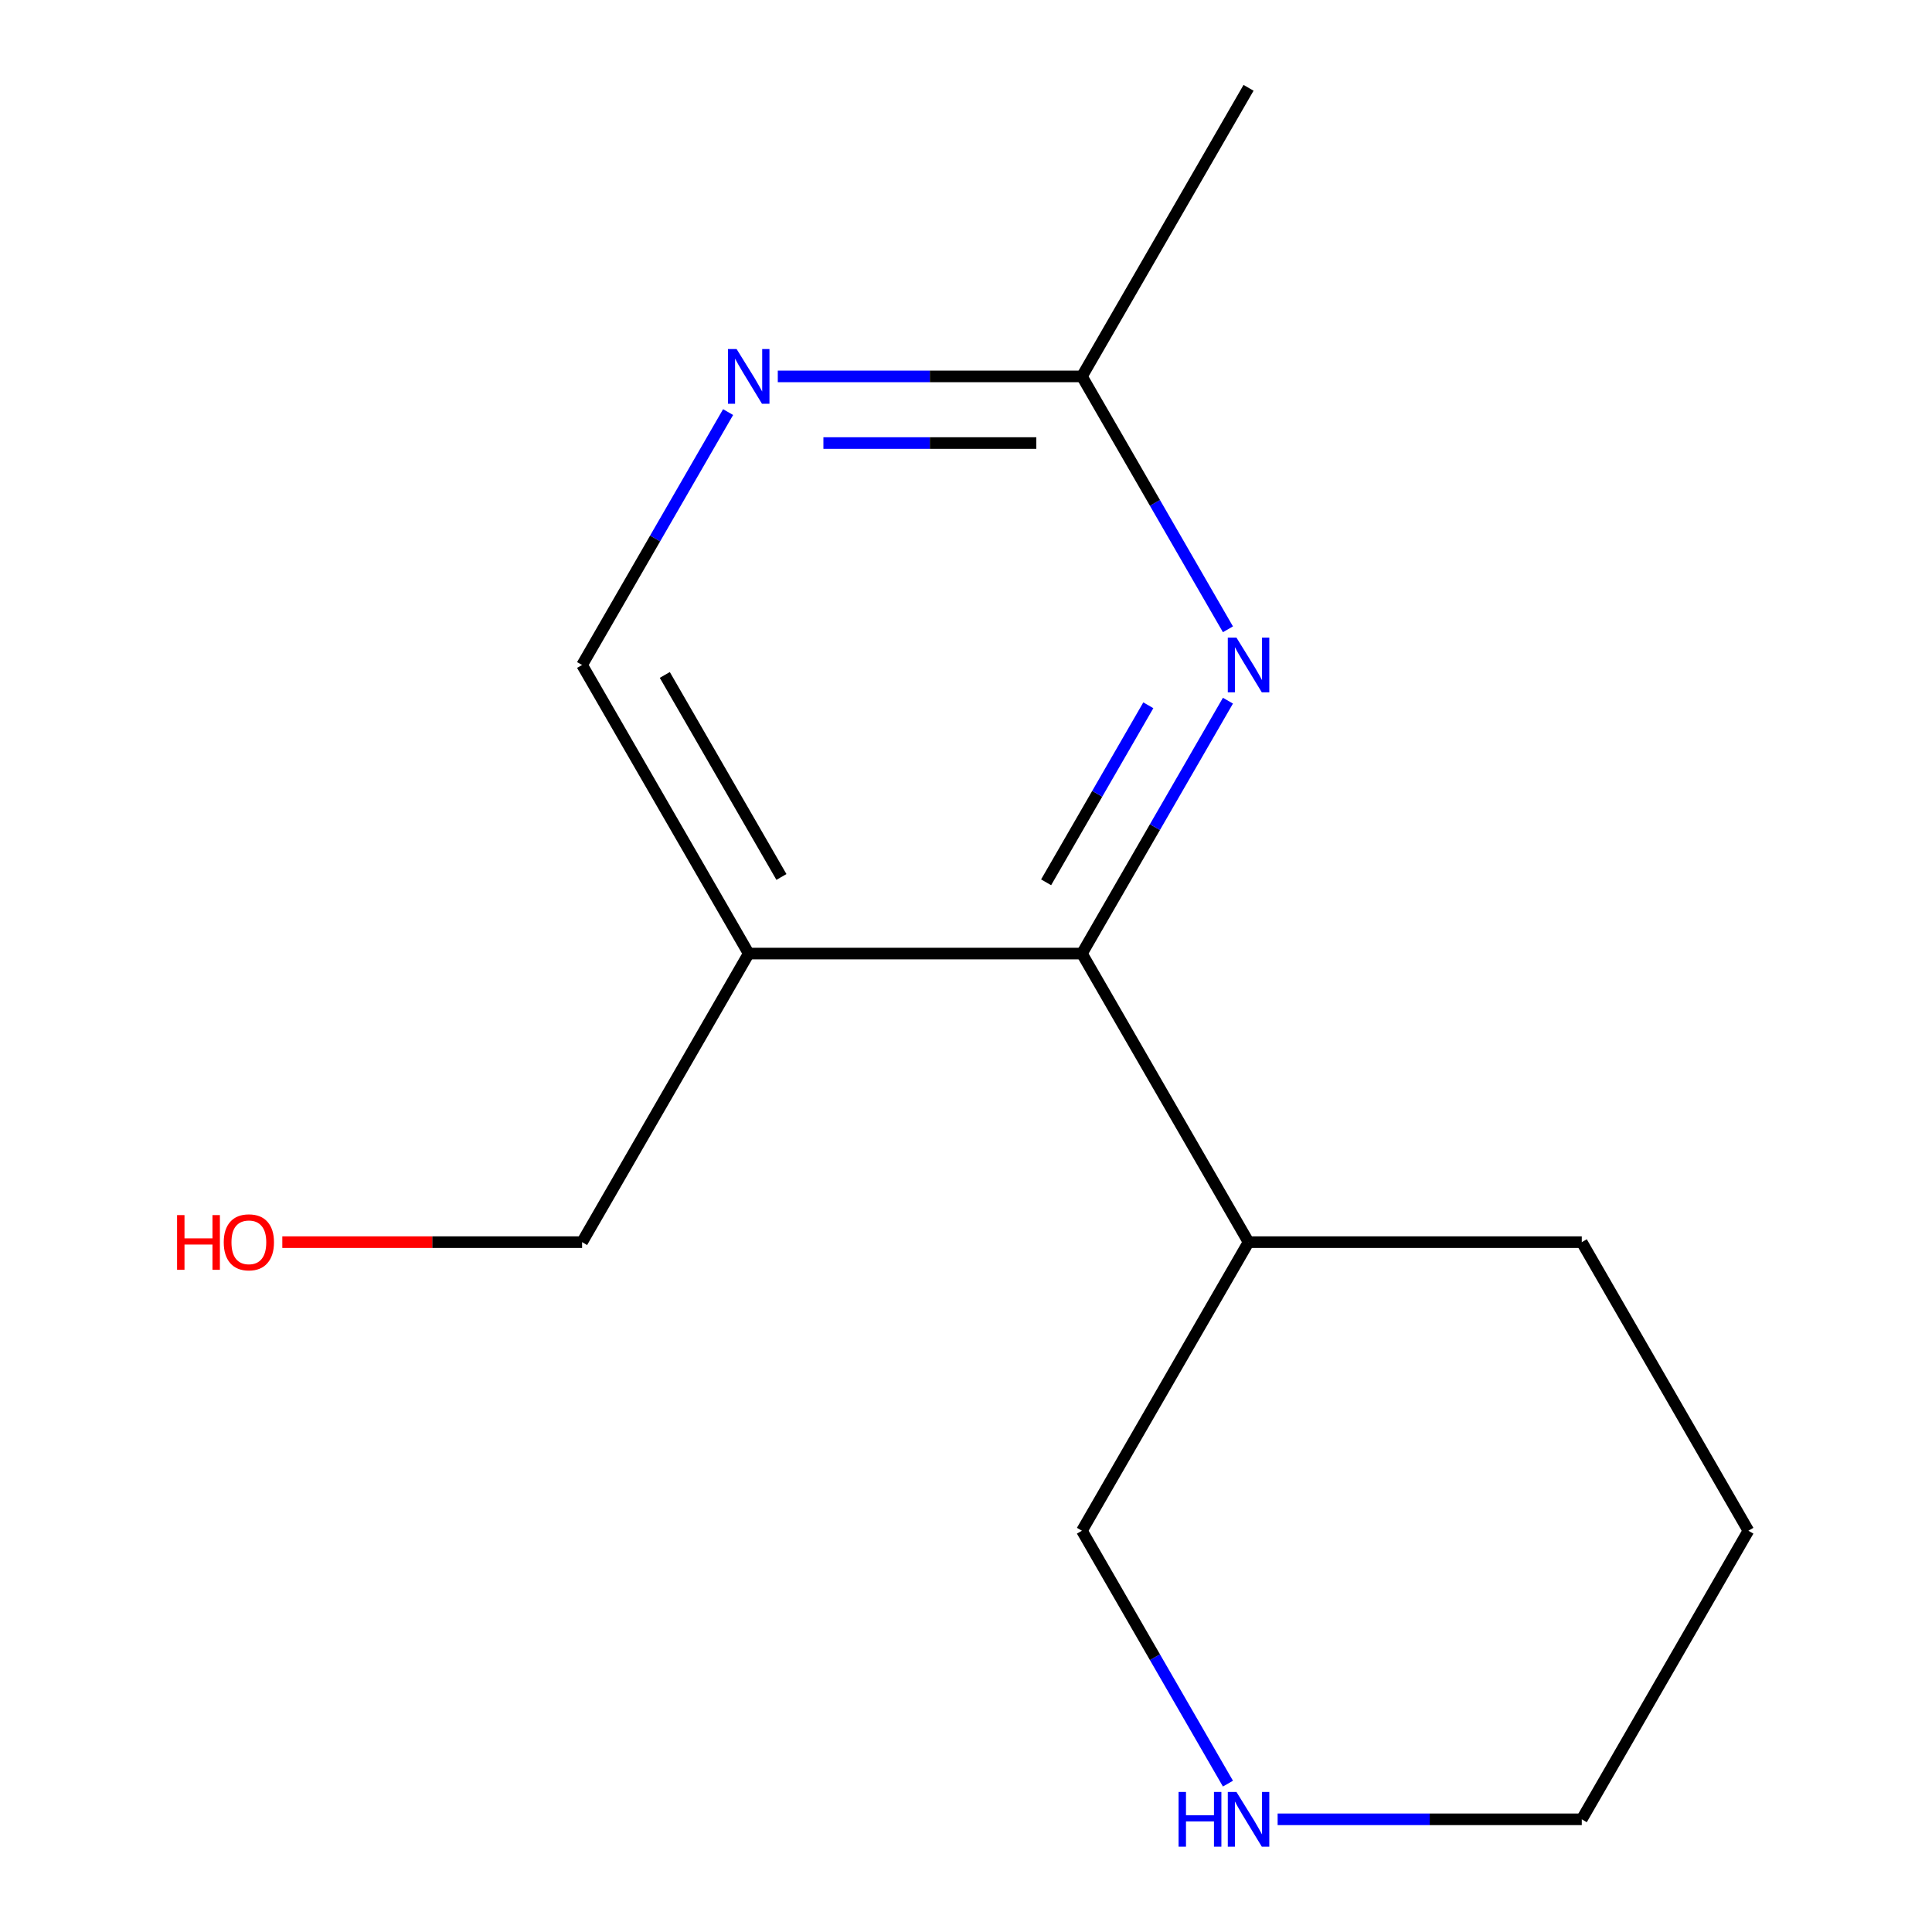 <?xml version='1.0' encoding='iso-8859-1'?>
<svg version='1.1' baseProfile='full'
              xmlns='http://www.w3.org/2000/svg'
                      xmlns:rdkit='http://www.rdkit.org/xml'
                      xmlns:xlink='http://www.w3.org/1999/xlink'
                  xml:space='preserve'
width='1000px' height='1000px' viewBox='0 0 1000 1000'>
<!-- END OF HEADER -->
<rect style='opacity:1.0;fill:#FFFFFF;stroke:none' width='1000' height='1000' x='0' y='0'> </rect>
<path class='bond-0' d='M 560.007,493.565 L 597.794,428.116' style='fill:none;fill-rule:evenodd;stroke:#000000;stroke-width:6px;stroke-linecap:butt;stroke-linejoin:miter;stroke-opacity:1' />
<path class='bond-0' d='M 597.794,428.116 L 635.581,362.667' style='fill:none;fill-rule:evenodd;stroke:#0000FF;stroke-width:6px;stroke-linecap:butt;stroke-linejoin:miter;stroke-opacity:1' />
<path class='bond-0' d='M 541.469,456.682 L 567.92,410.868' style='fill:none;fill-rule:evenodd;stroke:#000000;stroke-width:6px;stroke-linecap:butt;stroke-linejoin:miter;stroke-opacity:1' />
<path class='bond-0' d='M 567.92,410.868 L 594.371,365.054' style='fill:none;fill-rule:evenodd;stroke:#0000FF;stroke-width:6px;stroke-linecap:butt;stroke-linejoin:miter;stroke-opacity:1' />
<path class='bond-1' d='M 560.007,493.565 L 387.529,493.565' style='fill:none;fill-rule:evenodd;stroke:#000000;stroke-width:6px;stroke-linecap:butt;stroke-linejoin:miter;stroke-opacity:1' />
<path class='bond-4' d='M 560.007,493.565 L 646.246,642.935' style='fill:none;fill-rule:evenodd;stroke:#000000;stroke-width:6px;stroke-linecap:butt;stroke-linejoin:miter;stroke-opacity:1' />
<path class='bond-3' d='M 635.581,325.723 L 597.794,260.274' style='fill:none;fill-rule:evenodd;stroke:#0000FF;stroke-width:6px;stroke-linecap:butt;stroke-linejoin:miter;stroke-opacity:1' />
<path class='bond-3' d='M 597.794,260.274 L 560.007,194.825' style='fill:none;fill-rule:evenodd;stroke:#000000;stroke-width:6px;stroke-linecap:butt;stroke-linejoin:miter;stroke-opacity:1' />
<path class='bond-5' d='M 387.529,493.565 L 301.29,344.195' style='fill:none;fill-rule:evenodd;stroke:#000000;stroke-width:6px;stroke-linecap:butt;stroke-linejoin:miter;stroke-opacity:1' />
<path class='bond-5' d='M 404.467,453.912 L 344.1,349.353' style='fill:none;fill-rule:evenodd;stroke:#000000;stroke-width:6px;stroke-linecap:butt;stroke-linejoin:miter;stroke-opacity:1' />
<path class='bond-8' d='M 387.529,493.565 L 301.29,642.935' style='fill:none;fill-rule:evenodd;stroke:#000000;stroke-width:6px;stroke-linecap:butt;stroke-linejoin:miter;stroke-opacity:1' />
<path class='bond-2' d='M 376.864,213.297 L 339.077,278.746' style='fill:none;fill-rule:evenodd;stroke:#0000FF;stroke-width:6px;stroke-linecap:butt;stroke-linejoin:miter;stroke-opacity:1' />
<path class='bond-2' d='M 339.077,278.746 L 301.29,344.195' style='fill:none;fill-rule:evenodd;stroke:#000000;stroke-width:6px;stroke-linecap:butt;stroke-linejoin:miter;stroke-opacity:1' />
<path class='bond-14' d='M 402.581,194.825 L 481.294,194.825' style='fill:none;fill-rule:evenodd;stroke:#0000FF;stroke-width:6px;stroke-linecap:butt;stroke-linejoin:miter;stroke-opacity:1' />
<path class='bond-14' d='M 481.294,194.825 L 560.007,194.825' style='fill:none;fill-rule:evenodd;stroke:#000000;stroke-width:6px;stroke-linecap:butt;stroke-linejoin:miter;stroke-opacity:1' />
<path class='bond-14' d='M 426.195,229.32 L 481.294,229.32' style='fill:none;fill-rule:evenodd;stroke:#0000FF;stroke-width:6px;stroke-linecap:butt;stroke-linejoin:miter;stroke-opacity:1' />
<path class='bond-14' d='M 481.294,229.32 L 536.393,229.32' style='fill:none;fill-rule:evenodd;stroke:#000000;stroke-width:6px;stroke-linecap:butt;stroke-linejoin:miter;stroke-opacity:1' />
<path class='bond-11' d='M 560.007,194.825 L 646.246,45.455' style='fill:none;fill-rule:evenodd;stroke:#000000;stroke-width:6px;stroke-linecap:butt;stroke-linejoin:miter;stroke-opacity:1' />
<path class='bond-7' d='M 646.246,642.935 L 560.007,792.305' style='fill:none;fill-rule:evenodd;stroke:#000000;stroke-width:6px;stroke-linecap:butt;stroke-linejoin:miter;stroke-opacity:1' />
<path class='bond-12' d='M 646.246,642.935 L 818.724,642.935' style='fill:none;fill-rule:evenodd;stroke:#000000;stroke-width:6px;stroke-linecap:butt;stroke-linejoin:miter;stroke-opacity:1' />
<path class='bond-6' d='M 635.581,923.203 L 597.794,857.754' style='fill:none;fill-rule:evenodd;stroke:#0000FF;stroke-width:6px;stroke-linecap:butt;stroke-linejoin:miter;stroke-opacity:1' />
<path class='bond-6' d='M 597.794,857.754 L 560.007,792.305' style='fill:none;fill-rule:evenodd;stroke:#000000;stroke-width:6px;stroke-linecap:butt;stroke-linejoin:miter;stroke-opacity:1' />
<path class='bond-15' d='M 661.298,941.675 L 740.011,941.675' style='fill:none;fill-rule:evenodd;stroke:#0000FF;stroke-width:6px;stroke-linecap:butt;stroke-linejoin:miter;stroke-opacity:1' />
<path class='bond-15' d='M 740.011,941.675 L 818.724,941.675' style='fill:none;fill-rule:evenodd;stroke:#000000;stroke-width:6px;stroke-linecap:butt;stroke-linejoin:miter;stroke-opacity:1' />
<path class='bond-9' d='M 301.29,642.935 L 223.707,642.935' style='fill:none;fill-rule:evenodd;stroke:#000000;stroke-width:6px;stroke-linecap:butt;stroke-linejoin:miter;stroke-opacity:1' />
<path class='bond-9' d='M 223.707,642.935 L 146.125,642.935' style='fill:none;fill-rule:evenodd;stroke:#FF0000;stroke-width:6px;stroke-linecap:butt;stroke-linejoin:miter;stroke-opacity:1' />
<path class='bond-10' d='M 818.724,941.675 L 904.963,792.305' style='fill:none;fill-rule:evenodd;stroke:#000000;stroke-width:6px;stroke-linecap:butt;stroke-linejoin:miter;stroke-opacity:1' />
<path class='bond-13' d='M 818.724,642.935 L 904.963,792.305' style='fill:none;fill-rule:evenodd;stroke:#000000;stroke-width:6px;stroke-linecap:butt;stroke-linejoin:miter;stroke-opacity:1' />
<path  class='atom-1' d='M 639.986 330.035
L 649.266 345.035
Q 650.186 346.515, 651.666 349.195
Q 653.146 351.875, 653.226 352.035
L 653.226 330.035
L 656.986 330.035
L 656.986 358.355
L 653.106 358.355
L 643.146 341.955
Q 641.986 340.035, 640.746 337.835
Q 639.546 335.635, 639.186 334.955
L 639.186 358.355
L 635.506 358.355
L 635.506 330.035
L 639.986 330.035
' fill='#0000FF'/>
<path  class='atom-3' d='M 381.269 180.665
L 390.549 195.665
Q 391.469 197.145, 392.949 199.825
Q 394.429 202.505, 394.509 202.665
L 394.509 180.665
L 398.269 180.665
L 398.269 208.985
L 394.389 208.985
L 384.429 192.585
Q 383.269 190.665, 382.029 188.465
Q 380.829 186.265, 380.469 185.585
L 380.469 208.985
L 376.789 208.985
L 376.789 180.665
L 381.269 180.665
' fill='#0000FF'/>
<path  class='atom-7' d='M 610.026 927.515
L 613.866 927.515
L 613.866 939.555
L 628.346 939.555
L 628.346 927.515
L 632.186 927.515
L 632.186 955.835
L 628.346 955.835
L 628.346 942.755
L 613.866 942.755
L 613.866 955.835
L 610.026 955.835
L 610.026 927.515
' fill='#0000FF'/>
<path  class='atom-7' d='M 639.986 927.515
L 649.266 942.515
Q 650.186 943.995, 651.666 946.675
Q 653.146 949.355, 653.226 949.515
L 653.226 927.515
L 656.986 927.515
L 656.986 955.835
L 653.106 955.835
L 643.146 939.435
Q 641.986 937.515, 640.746 935.315
Q 639.546 933.115, 639.186 932.435
L 639.186 955.835
L 635.506 955.835
L 635.506 927.515
L 639.986 927.515
' fill='#0000FF'/>
<path  class='atom-10' d='M 91.653 628.935
L 95.493 628.935
L 95.493 640.975
L 109.973 640.975
L 109.973 628.935
L 113.813 628.935
L 113.813 657.255
L 109.973 657.255
L 109.973 644.175
L 95.493 644.175
L 95.493 657.255
L 91.653 657.255
L 91.653 628.935
' fill='#FF0000'/>
<path  class='atom-10' d='M 115.813 643.015
Q 115.813 636.215, 119.173 632.415
Q 122.533 628.615, 128.813 628.615
Q 135.093 628.615, 138.453 632.415
Q 141.813 636.215, 141.813 643.015
Q 141.813 649.895, 138.413 653.815
Q 135.013 657.695, 128.813 657.695
Q 122.573 657.695, 119.173 653.815
Q 115.813 649.935, 115.813 643.015
M 128.813 654.495
Q 133.133 654.495, 135.453 651.615
Q 137.813 648.695, 137.813 643.015
Q 137.813 637.455, 135.453 634.655
Q 133.133 631.815, 128.813 631.815
Q 124.493 631.815, 122.133 634.615
Q 119.813 637.415, 119.813 643.015
Q 119.813 648.735, 122.133 651.615
Q 124.493 654.495, 128.813 654.495
' fill='#FF0000'/>
</svg>
